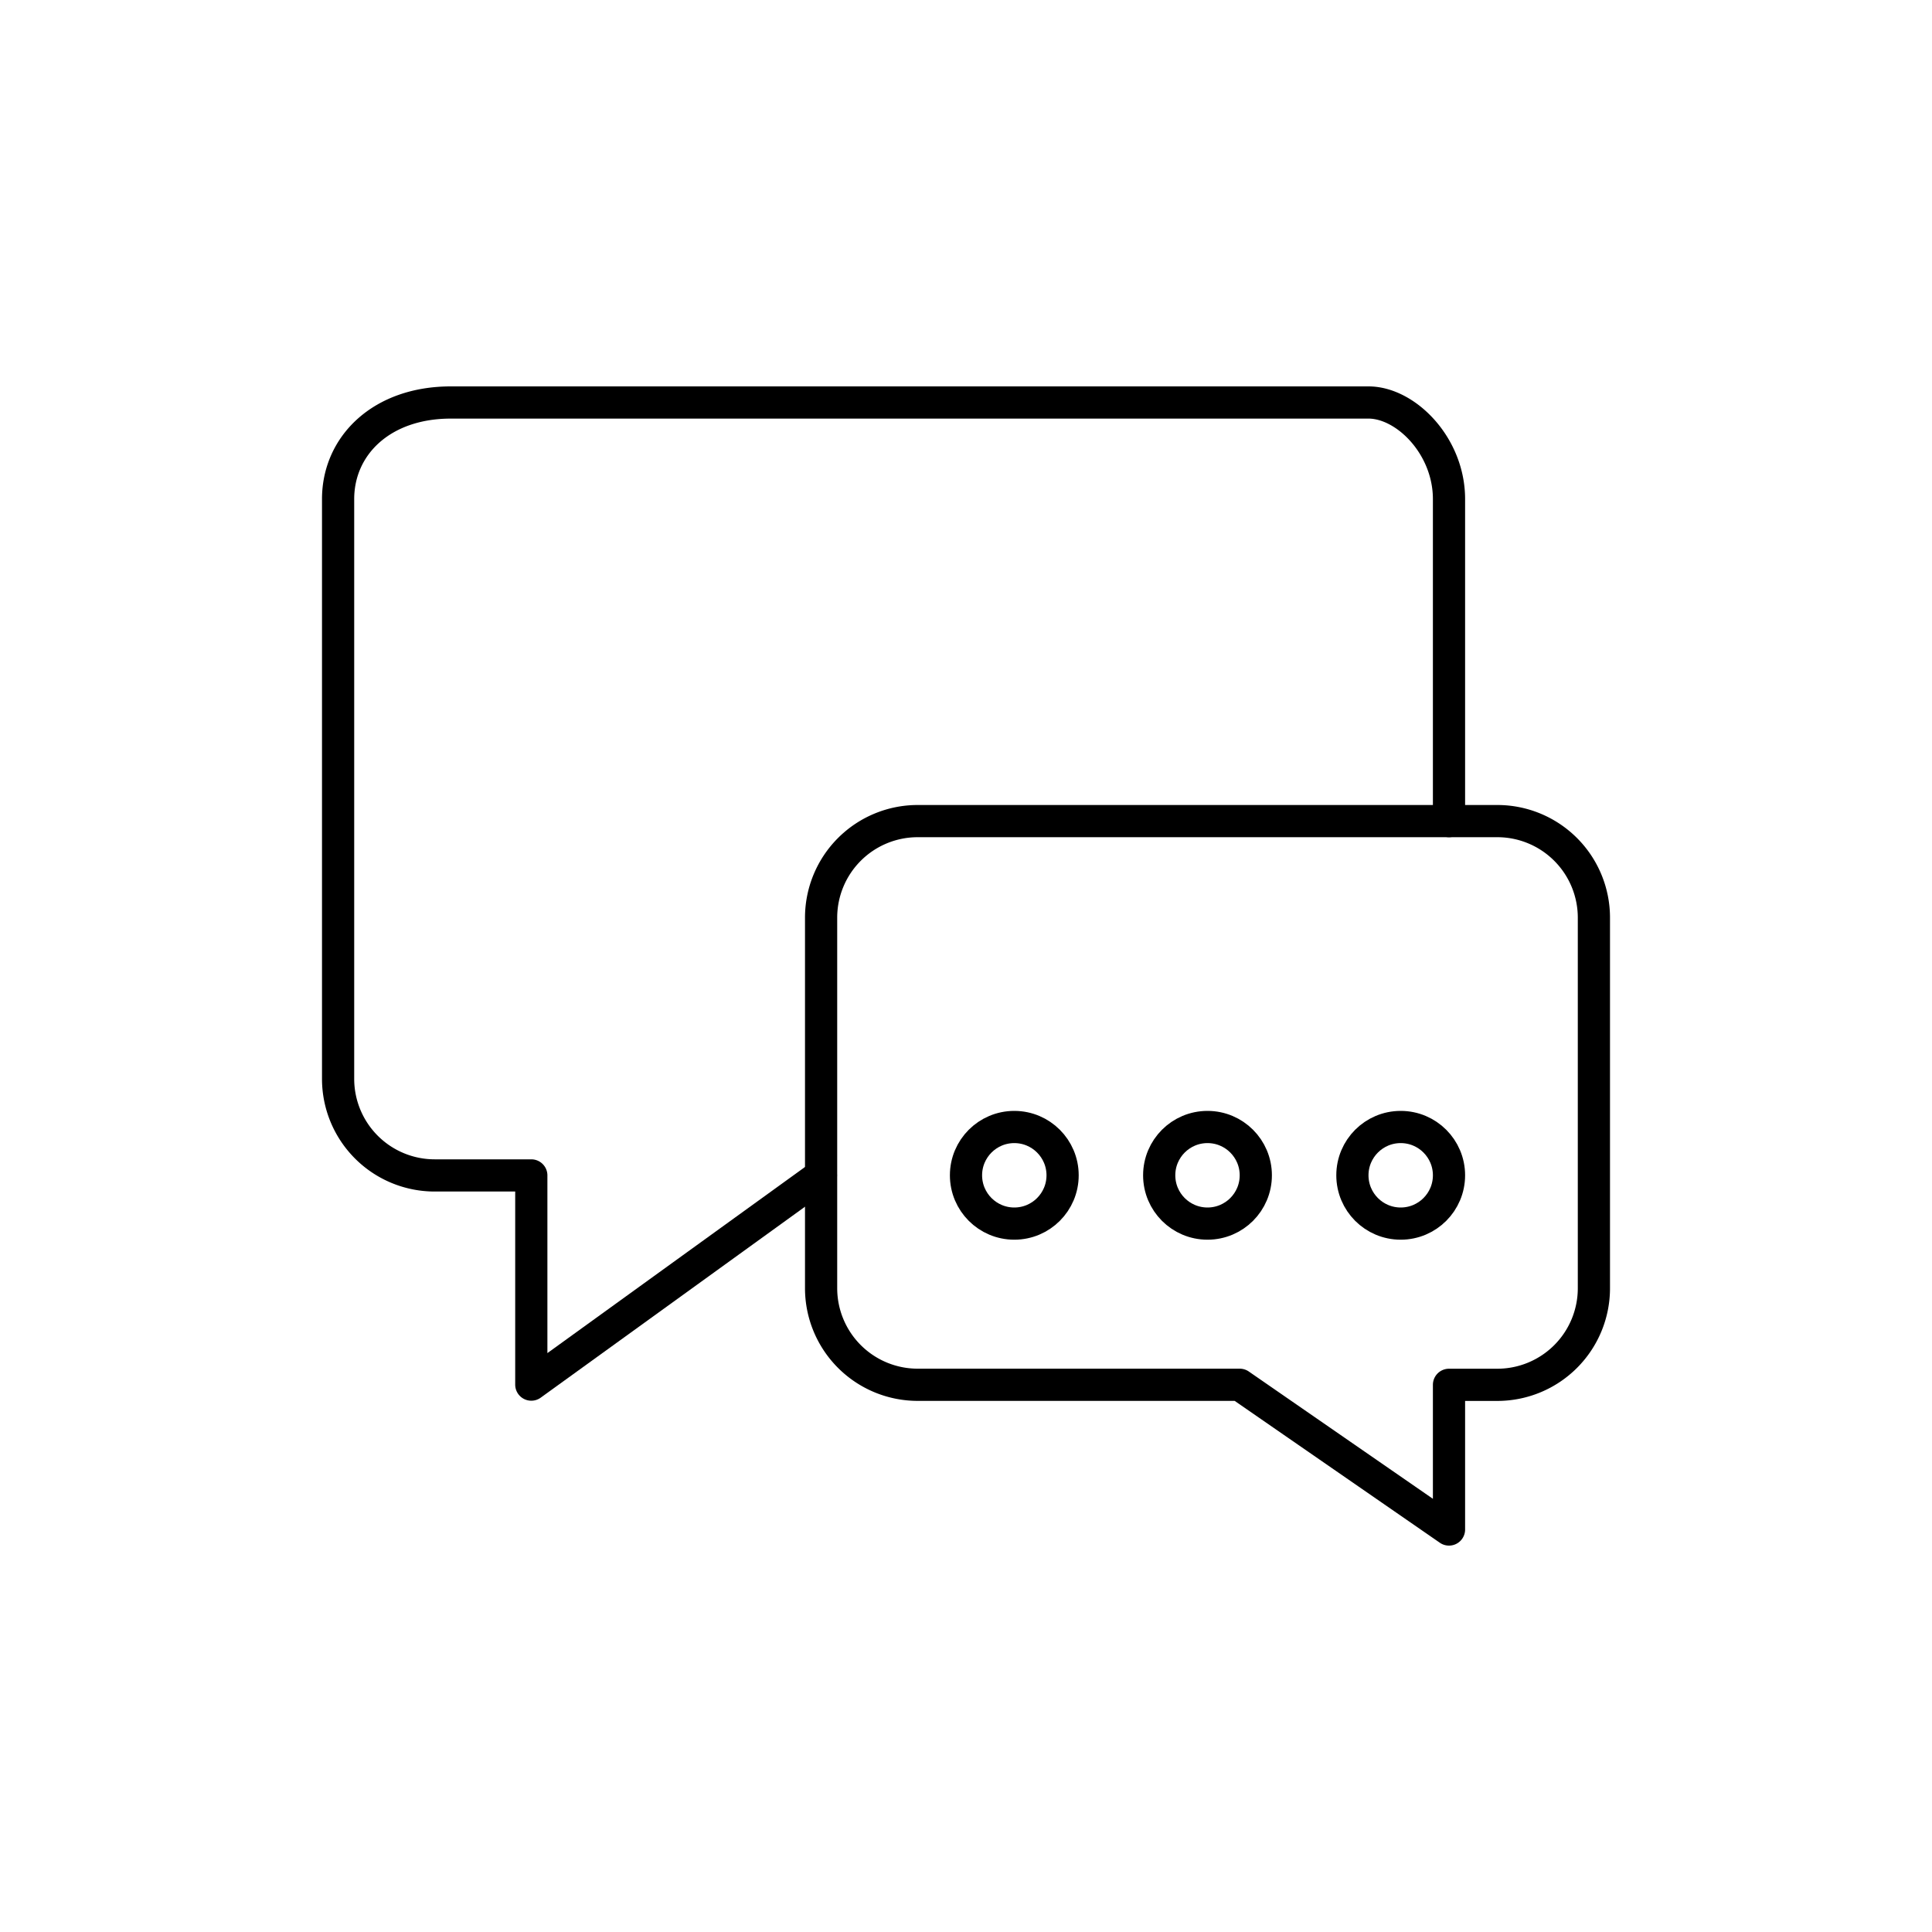 <svg xmlns="http://www.w3.org/2000/svg" viewBox="0 0 120 120"><defs><style>.a{fill:none;stroke:#000;stroke-linecap:round;stroke-linejoin:round;stroke-width:2px;}</style></defs><title>sipgate_icons_all_rgb_onwhite (1)</title><path class="a" d="M50.988,73.004,33,86V73.008H27a6,6,0,0,1-6-6V31c0-3.314,2.686-6,7-6H85c2.314,0,5,2.686,5,6V51"/><path class="a" d="M93,51H57a6,6,0,0,0-6,6V80.011a6,6,0,0,0,6,6H76.999L90,95V86.014h3a6,6,0,0,0,6-6V57A6,6,0,0,0,93,51Z"/><circle class="a" cx="63" cy="73" r="3"/><circle class="a" cx="75" cy="73" r="3"/><circle class="a" cx="87" cy="73" r="3"/></svg>